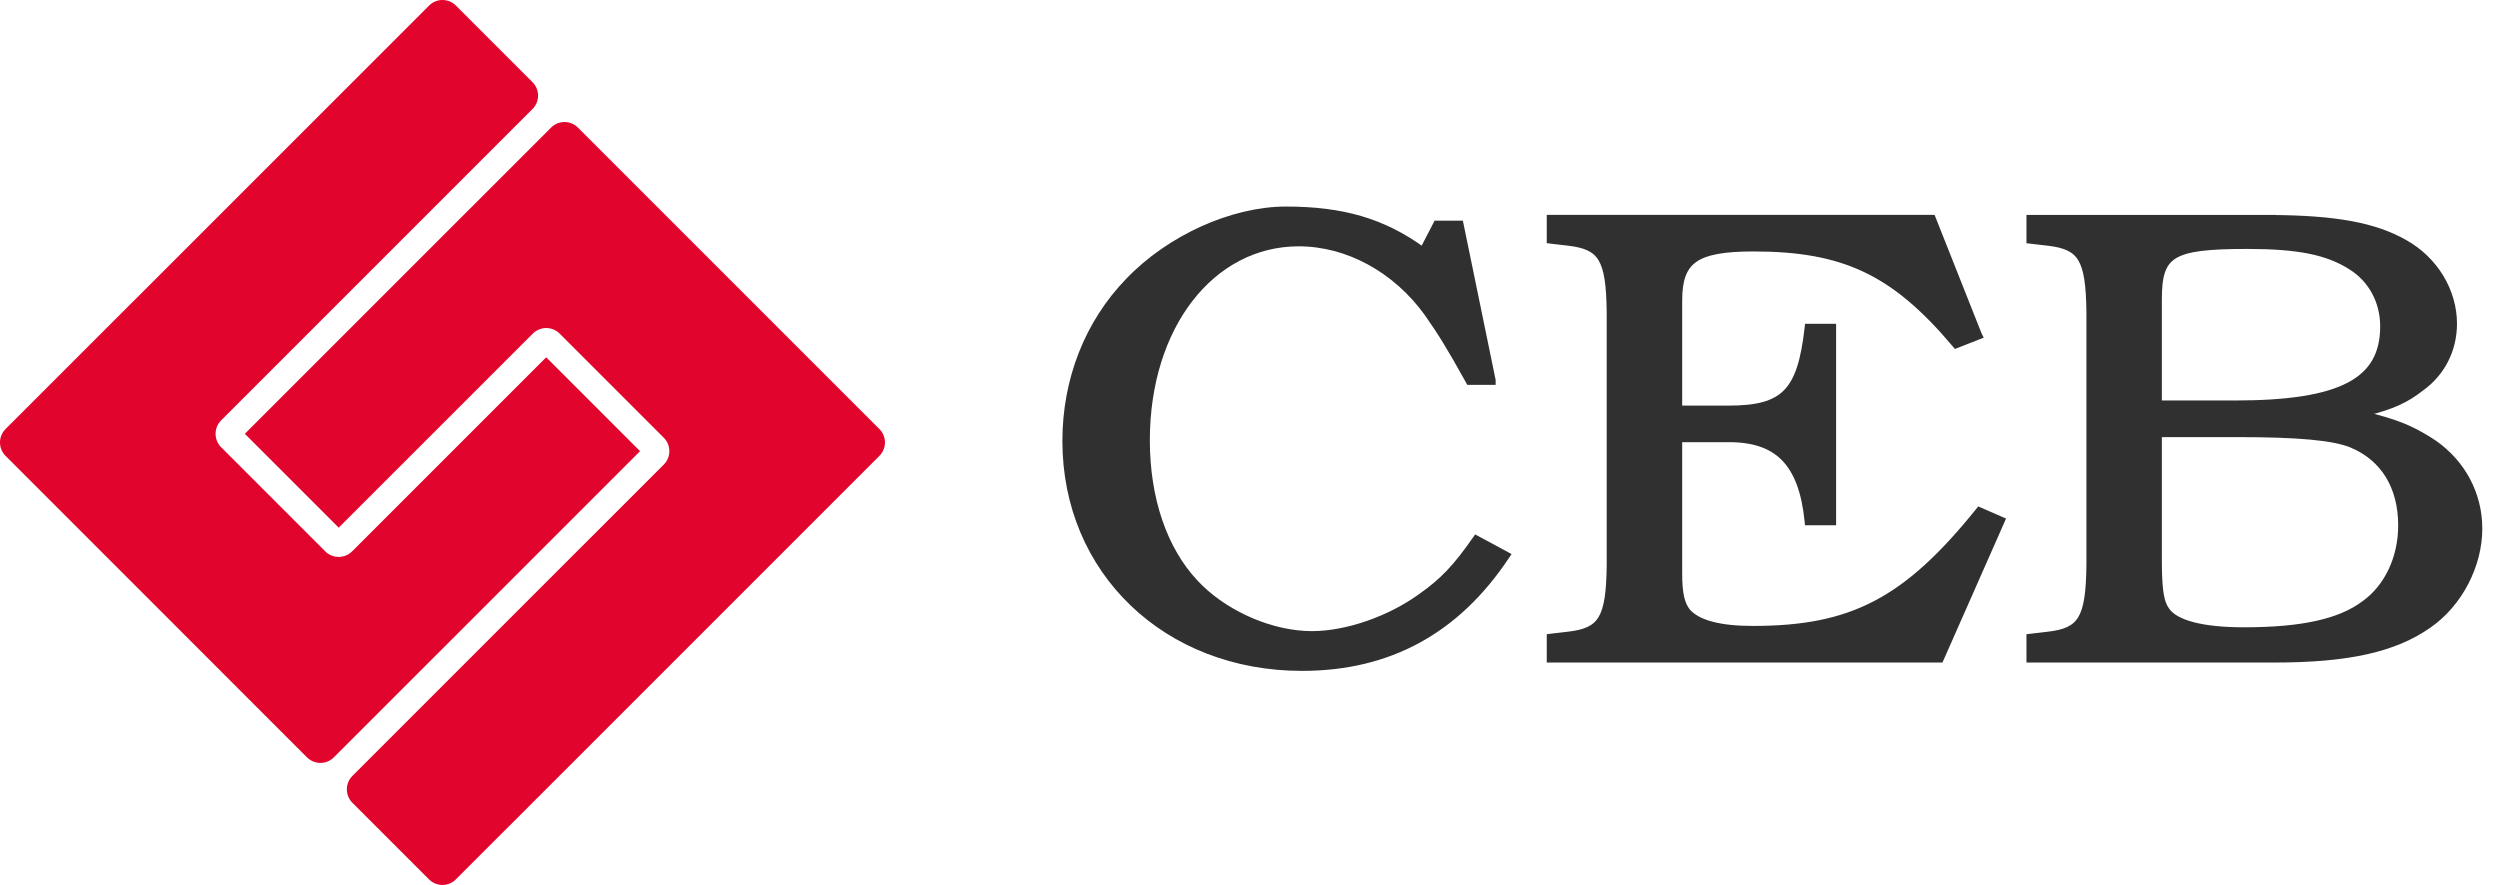 <svg width="113" height="40" viewBox="0 0 113 40" fill="none" xmlns="http://www.w3.org/2000/svg">
<path d="M20.606 0.251L24.07 3.715C24.404 4.049 24.404 4.592 24.07 4.927L9.995 19.002C9.661 19.336 9.661 19.879 9.995 20.215L14.702 24.922C15.037 25.256 15.579 25.256 15.915 24.922L24.687 16.15L28.93 20.393L15.089 34.233C14.755 34.567 14.212 34.567 13.877 34.233L0.251 20.605C-0.084 20.27 -0.084 19.728 0.251 19.392L19.395 0.251C19.729 -0.084 20.271 -0.084 20.607 0.251H20.606Z" fill="#E1042D"/>
<path d="M26.122 5.767L39.749 19.393C40.084 19.728 40.084 20.27 39.749 20.606L20.605 39.749C20.271 40.083 19.729 40.083 19.393 39.749L15.928 36.285C15.594 35.951 15.594 35.408 15.928 35.072L30.003 20.998C30.338 20.664 30.338 20.121 30.003 19.785L25.296 15.078C24.962 14.744 24.419 14.744 24.084 15.078L15.31 23.851L11.067 19.608L24.909 5.767C25.243 5.432 25.786 5.432 26.122 5.767Z" fill="#E1042D"/>
<path d="M67.503 17.295H66.38L66.352 17.244C65.449 15.616 65.059 15.008 64.49 14.195V14.194C63.062 12.209 60.892 11.034 58.699 11.034C54.802 11.034 51.873 14.75 51.873 19.903C51.873 22.535 52.65 24.809 54.044 26.299L54.293 26.553C55.584 27.792 57.55 28.627 59.302 28.627C60.845 28.627 62.782 27.965 64.212 26.927L64.213 26.926C65.194 26.236 65.789 25.604 66.657 24.358L66.708 24.286L66.787 24.328L68.082 25.026L68.179 25.079L68.118 25.17C65.872 28.545 62.799 30.224 58.851 30.224C52.687 30.224 48.12 25.844 48.12 19.932C48.12 17.17 49.122 14.582 50.979 12.669C52.833 10.73 55.689 9.436 58.128 9.436C60.689 9.436 62.528 9.974 64.296 11.25L64.876 10.13L64.904 10.075H66.04L66.057 10.155L67.501 17.174L67.503 17.184V17.295Z" fill="#303030" stroke="#303030" stroke-width="0.2"/>
<path d="M87.375 9.812L87.4 9.875L89.476 15.11L89.526 15.209L89.423 15.25L88.459 15.628L88.393 15.654L88.346 15.599C86.966 13.96 85.712 12.879 84.299 12.207C82.887 11.535 81.307 11.267 79.268 11.266C77.942 11.266 77.113 11.406 76.614 11.758C76.128 12.101 75.935 12.662 75.935 13.584V18.434H78.123C79.398 18.434 80.189 18.237 80.709 17.707C81.233 17.173 81.503 16.28 81.668 14.825L81.678 14.736H82.892V23.643H81.677L81.668 23.554C81.534 22.238 81.191 21.318 80.612 20.73C80.036 20.145 79.208 19.872 78.065 19.887H75.935V25.93C75.935 26.854 76.054 27.291 76.302 27.613C76.525 27.868 76.88 28.065 77.373 28.196C77.866 28.328 78.489 28.392 79.237 28.392C81.47 28.392 83.191 28.074 84.761 27.254C86.332 26.433 87.76 25.105 89.399 23.071L89.446 23.012L89.516 23.042L90.449 23.45L90.541 23.49L90.501 23.582L87.761 29.786L87.734 29.846H70.013V28.754L70.101 28.743L70.854 28.655H70.855C71.629 28.569 72.07 28.385 72.335 27.953C72.47 27.732 72.565 27.438 72.626 27.044C72.688 26.65 72.715 26.16 72.723 25.551V14.107C72.715 13.498 72.688 13.008 72.626 12.614C72.565 12.22 72.47 11.926 72.335 11.705C72.07 11.273 71.629 11.089 70.855 11.002H70.854L70.101 10.914L70.013 10.903V9.812H87.375Z" fill="#303030" stroke="#303030" stroke-width="0.2"/>
<path d="M102.642 9.814L102.639 9.817C105.566 9.834 107.334 10.156 108.706 10.934C110.091 11.707 110.956 13.139 110.956 14.632C110.956 15.798 110.43 16.874 109.469 17.564L109.47 17.565C108.773 18.104 108.175 18.396 106.915 18.708C108.267 19.04 108.926 19.305 109.763 19.818L110.032 19.992C111.341 20.899 112.1 22.33 112.1 23.893C112.1 25.556 111.211 27.304 109.799 28.286C108.239 29.38 106.136 29.847 102.787 29.847H91.696V28.755L91.784 28.745L92.537 28.657H92.538C93.313 28.57 93.754 28.387 94.018 27.954C94.153 27.733 94.248 27.44 94.309 27.045C94.371 26.651 94.398 26.162 94.406 25.552V14.109C94.398 13.499 94.371 13.01 94.309 12.616C94.248 12.221 94.154 11.928 94.018 11.707C93.754 11.274 93.312 11.09 92.538 11.003H92.537L91.784 10.915L91.696 10.905V9.814H102.642ZM97.616 25.264C97.616 26.517 97.688 27.07 97.873 27.423L97.96 27.563L97.961 27.565C98.151 27.841 98.537 28.066 99.127 28.22C99.714 28.374 100.487 28.454 101.431 28.454C104.046 28.453 105.764 28.075 106.85 27.251L106.853 27.25C107.876 26.514 108.498 25.206 108.498 23.748C108.498 22.006 107.703 20.737 106.3 20.143V20.142C105.893 19.973 105.296 19.851 104.441 19.772C103.587 19.692 102.483 19.657 101.069 19.657H97.616V25.264ZM101.581 11.152C100.716 11.152 100.034 11.175 99.497 11.243C98.959 11.31 98.576 11.421 98.302 11.588C97.769 11.915 97.616 12.48 97.616 13.527V18.202H101.009C103.416 18.202 105.088 17.947 106.157 17.387C106.689 17.109 107.068 16.756 107.316 16.324C107.564 15.891 107.684 15.37 107.684 14.749C107.684 13.647 107.158 12.66 106.256 12.097L106.255 12.096C105.195 11.414 103.864 11.152 101.581 11.152Z" fill="#303030" stroke="#303030" stroke-width="0.2"/>
</svg>
